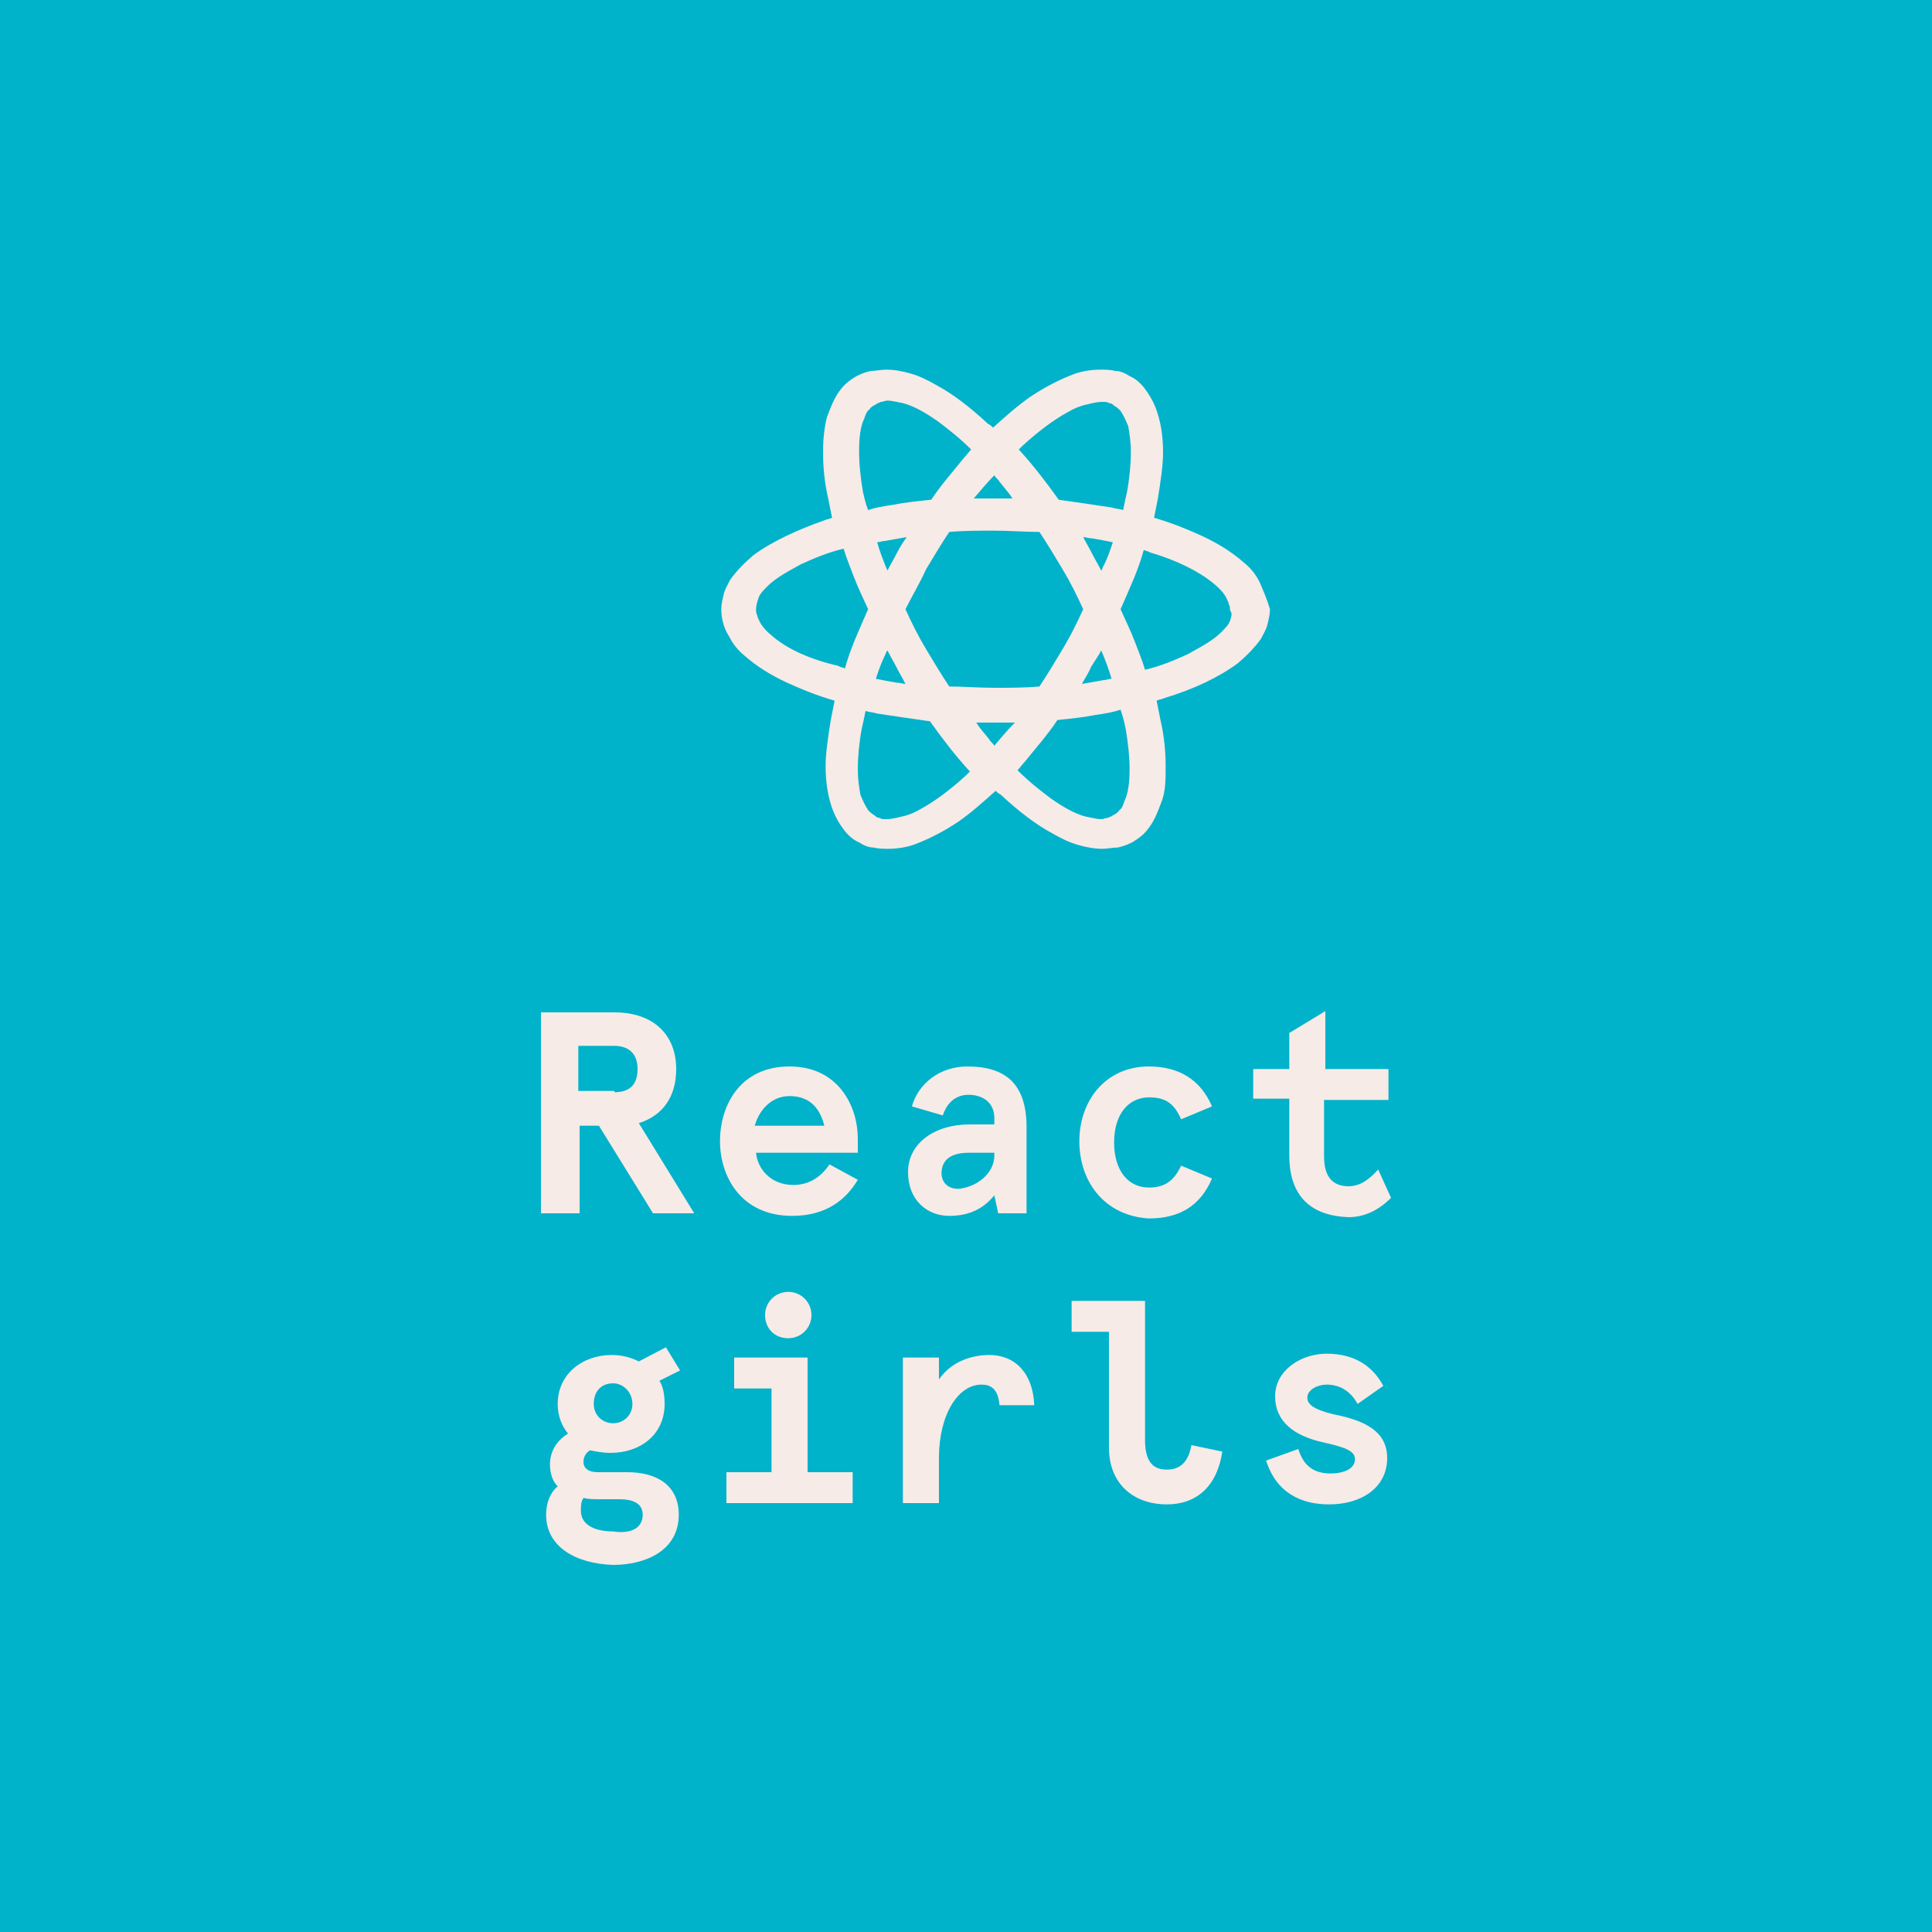 <?xml version="1.0" encoding="utf-8"?>
<!-- Generator: Adobe Illustrator 28.2.0, SVG Export Plug-In . SVG Version: 6.00 Build 0)  -->
<svg version="1.1" baseProfile="tiny" id="Layer_1" xmlns="http://www.w3.org/2000/svg" xmlns:xlink="http://www.w3.org/1999/xlink"
	 x="0px" y="0px" viewBox="0 0 150 150" overflow="visible" xml:space="preserve">
<g>
	<rect fill="#01B2CB" width="150" height="150"/>
	<path fill="#F6EBE6" d="M42,78.6h5.7c3.1,0,4.8,1.8,4.8,4.4c0,2.1-1,3.6-2.9,4.2l4.3,7h-3.2l-4.2-6.8h-1.5v6.8H42V78.6z M47.7,84.8
		c1.1,0,1.8-0.5,1.8-1.8s-0.8-1.8-1.8-1.8h-2.8v3.5H47.7z"/>
	<path fill="#F6EBE6" d="M55.9,88.6c0-2.7,1.5-5.8,5.4-5.8c3.8,0,5.3,3.1,5.3,5.6v1.1h-7.9c0.1,1.2,1.1,2.5,2.9,2.5
		c1.3,0,2.2-0.7,2.8-1.6l2.2,1.2c-0.9,1.5-2.4,2.8-5.1,2.8C57.5,94.4,55.9,91.3,55.9,88.6z M64,87.4c-0.3-1.2-1-2.3-2.7-2.3
		c-1.5,0-2.4,1.2-2.7,2.3H64z"/>
	<path fill="#F6EBE6" d="M70.5,91c0-2.2,2-3.7,4.8-3.7h1.9v-0.5c0-1.2-0.9-1.8-2-1.8c-0.8,0-1.6,0.4-2,1.6l-2.4-0.7
		c0.5-1.8,2.2-3.1,4.3-3.1c2.7,0,4.6,1.1,4.6,4.7v6.7h-2.2l-0.3-1.4c-0.8,1-1.9,1.6-3.5,1.6C72,94.4,70.5,93.2,70.5,91z M77.2,89.7
		v-0.2h-2c-1.3,0-2.1,0.5-2.1,1.6c0,0.6,0.4,1.2,1.3,1.2C75.7,92.2,77.2,91.2,77.2,89.7z"/>
	<path fill="#F6EBE6" d="M83.8,88.6c0-3.1,2-5.8,5.4-5.8c2.3,0,4,1,4.9,3.1l-2.4,1c-0.6-1.4-1.4-1.7-2.5-1.7c-1.5,0-2.7,1.2-2.7,3.5
		c0,2.2,1.1,3.5,2.7,3.5c1.1,0,1.9-0.4,2.5-1.7l2.4,1c-0.9,2.1-2.5,3.1-4.9,3.1C85.8,94.4,83.8,91.8,83.8,88.6z"/>
	<path fill="#F6EBE6" d="M100.1,89.7v-4.4h-2.8V83h2.8v-2.8l2.8-1.7V83h4.9v2.4h-5v4.4c0,1.6,0.7,2.3,1.9,2.3c0.8,0,1.5-0.4,2.3-1.3
		L108,93c-1,1-2.1,1.5-3.3,1.5C101.8,94.4,100.1,92.9,100.1,89.7z"/>
	<path fill="#F6EBE6" d="M42.4,117.6c0-0.9,0.3-1.7,0.9-2.2c-0.4-0.4-0.6-1-0.6-1.7c0-1.1,0.6-1.9,1.4-2.4c-0.5-0.6-0.8-1.4-0.8-2.3
		c0-2.3,1.9-3.8,4.2-3.8c0.8,0,1.5,0.2,2.1,0.5l2.1-1.1l1.1,1.8l-1.6,0.8c0.3,0.5,0.4,1.1,0.4,1.8c0,2.4-1.9,3.8-4.2,3.8
		c-0.6,0-1.1-0.1-1.6-0.2c-0.3,0.2-0.5,0.5-0.5,0.9c0,0.5,0.4,0.8,1.1,0.8h2.3c2.4,0,4,1.1,4,3.3c0,2.8-2.6,3.9-5.1,3.9
		C44.7,121.4,42.4,120.1,42.4,117.6z M49.9,117.6c0-0.9-0.8-1.2-1.8-1.2h-1.5c-0.5,0-0.9,0-1.3-0.1c-0.2,0.3-0.2,0.6-0.2,1
		c0,1.1,1.1,1.6,2.5,1.6C48.9,119.1,49.9,118.7,49.9,117.6z M49.1,109c0-0.9-0.7-1.6-1.5-1.6c-0.9,0-1.5,0.6-1.5,1.6
		c0,0.9,0.7,1.5,1.5,1.5C48.4,110.5,49.1,109.9,49.1,109z"/>
	<path fill="#F6EBE6" d="M56.4,114.3h3.5v-6.5H57v-2.4h5.7v8.9h3.5v2.4h-9.8V114.3z M59.4,102.1c0-1,0.8-1.8,1.8-1.8
		c1,0,1.8,0.8,1.8,1.8c0,1-0.8,1.8-1.8,1.8C60.1,103.9,59.4,103.1,59.4,102.1z"/>
	<path fill="#F6EBE6" d="M70.1,105.4h2.8v1.7c1.1-1.6,2.9-1.9,3.9-1.9c2,0,3.4,1.4,3.5,3.9h-2.7c-0.1-1.3-0.7-1.6-1.4-1.6
		c-1.8,0-3.3,2.3-3.3,5.7v3.5h-2.8V105.4z"/>
	<path fill="#F6EBE6" d="M86.1,112.4v-9h-2.9V101h5.7v10.8c0,1.9,0.8,2.3,1.7,2.3c1.2,0,1.7-0.8,1.9-1.9l2.4,0.5
		c-0.4,2.7-2,4.1-4.3,4.1C88,116.8,86.1,115.2,86.1,112.4z"/>
	<path fill="#F6EBE6" d="M98.3,113.4l2.5-0.9c0.4,1.3,1.2,1.9,2.5,1.9c1.1,0,1.9-0.4,1.9-1.1c0-0.6-0.6-0.9-2.4-1.3
		c-2.3-0.5-3.8-1.6-3.8-3.6c0-2,2-3.3,4-3.3c2.2,0,3.6,1,4.4,2.5l-2,1.4c-0.6-1.1-1.5-1.5-2.4-1.5c-0.7,0-1.5,0.4-1.5,1
		c0,0.5,0.4,0.9,2,1.3c2.6,0.5,4.2,1.4,4.2,3.4c0,2.3-2,3.6-4.5,3.6C101,116.8,99.1,115.9,98.3,113.4z"/>
	<path fill="#F6EBE6" d="M97.8,45.2c-0.3-0.6-0.7-1.1-1.2-1.5c-0.9-0.8-2-1.5-3.3-2.1c-1.1-0.5-2.3-1-3.7-1.4c0.1-0.5,0.2-1,0.3-1.5
		c0.2-1.3,0.4-2.5,0.4-3.6c0-1.3-0.2-2.5-0.6-3.5c-0.2-0.5-0.5-1-0.8-1.4c-0.3-0.4-0.7-0.8-1.2-1c-0.3-0.2-0.7-0.4-1.1-0.4
		c-0.4-0.1-0.8-0.1-1.2-0.1c-0.6,0-1.3,0.1-1.9,0.3c-1.1,0.4-2.3,1-3.5,1.8c-1,0.7-1.9,1.5-2.9,2.4c-0.1-0.1-0.2-0.2-0.4-0.3
		c-1.4-1.3-2.7-2.3-4-3c-0.7-0.4-1.3-0.7-2-0.9c-0.7-0.2-1.3-0.3-1.9-0.3c-0.4,0-0.8,0.1-1.2,0.1c-0.4,0.1-0.7,0.2-1.1,0.4
		c-0.5,0.3-0.9,0.6-1.2,1c-0.5,0.6-0.8,1.4-1.1,2.2c-0.2,0.8-0.3,1.7-0.3,2.7c0,1.1,0.1,2.3,0.4,3.6c0.1,0.5,0.2,1,0.3,1.5
		c-0.2,0.1-0.4,0.1-0.6,0.2C62,41.1,60,42,58.5,43.1c-0.7,0.6-1.3,1.2-1.8,1.9c-0.2,0.4-0.4,0.7-0.5,1.1c-0.1,0.4-0.2,0.8-0.2,1.2
		c0,0.7,0.2,1.5,0.6,2.1c0.3,0.6,0.7,1.1,1.2,1.5c0.9,0.8,2,1.5,3.3,2.1c1.1,0.5,2.3,1,3.7,1.4c-0.1,0.5-0.2,1-0.3,1.5
		c-0.2,1.3-0.4,2.5-0.4,3.6c0,1.3,0.2,2.5,0.6,3.5c0.2,0.5,0.5,1,0.8,1.4c0.3,0.4,0.7,0.8,1.2,1c0.3,0.2,0.7,0.4,1.1,0.4
		c0.4,0.1,0.8,0.1,1.2,0.1c0.6,0,1.3-0.1,1.9-0.3c1.1-0.4,2.3-1,3.5-1.8c1-0.7,1.9-1.5,2.9-2.4c0.1,0.1,0.2,0.2,0.4,0.3
		c1.4,1.3,2.7,2.3,4,3c0.7,0.4,1.3,0.7,2,0.9c0.7,0.2,1.3,0.3,1.9,0.3c0.4,0,0.8-0.1,1.2-0.1c0.4-0.1,0.7-0.2,1.1-0.4
		c0.5-0.3,0.9-0.6,1.2-1c0.5-0.6,0.8-1.4,1.1-2.2s0.3-1.7,0.3-2.7c0-1.1-0.1-2.3-0.4-3.6c-0.1-0.5-0.2-1-0.3-1.5
		c0.2-0.1,0.4-0.1,0.6-0.2c2.3-0.7,4.2-1.6,5.7-2.7c0.7-0.6,1.3-1.2,1.8-1.9c0.2-0.4,0.4-0.7,0.5-1.1c0.1-0.4,0.2-0.8,0.2-1.2
		C98.4,46.6,98.1,45.9,97.8,45.2z M82.9,32c0.5-0.3,1-0.5,1.5-0.6c0.4-0.1,0.8-0.2,1.2-0.2c0.2,0,0.4,0,0.5,0.1
		c0.2,0,0.3,0.1,0.4,0.2c0.2,0.1,0.3,0.2,0.5,0.4c0.2,0.3,0.4,0.7,0.6,1.2c0.1,0.6,0.2,1.2,0.2,2c0,0.9-0.1,2-0.3,3.1
		c-0.1,0.4-0.2,0.9-0.3,1.4c-0.3-0.1-0.6-0.1-0.9-0.2c-1.3-0.2-2.7-0.4-4.1-0.6c-1-1.4-2-2.7-3.1-3.9c0.1-0.1,0.2-0.2,0.3-0.3
		C80.6,33.5,81.8,32.6,82.9,32z M85.5,44.3c-0.2-0.4-0.5-0.9-0.7-1.3l-1.2,0.7l1.2-0.7c-0.2-0.4-0.5-0.9-0.7-1.3
		c0.2,0,0.4,0.1,0.7,0.1c0.6,0.1,1.1,0.2,1.6,0.3c-0.2,0.6-0.4,1.2-0.7,1.8C85.6,44,85.6,44.2,85.5,44.3z M85.5,50.5
		c0.3,0.7,0.6,1.5,0.8,2.2c-0.2,0-0.4,0.1-0.6,0.1c-0.6,0.1-1.1,0.2-1.7,0.3c0.2-0.4,0.5-0.8,0.7-1.3C85,51.3,85.3,50.9,85.5,50.5z
		 M82.5,50.4c-0.6,1-1.2,2-1.8,2.9c-1.1,0.1-2.3,0.1-3.5,0.1c-1.2,0-2.4-0.1-3.5-0.1c-0.6-0.9-1.2-1.9-1.8-2.9c-0.6-1-1.1-2-1.6-3.1
		c0.5-1,1.1-2,1.6-3.1c0.6-1,1.2-2,1.8-2.9c1.1-0.1,2.3-0.1,3.5-0.1c1.2,0,2.4,0.1,3.5,0.1c0.6,0.9,1.2,1.9,1.8,2.9
		c0.6,1,1.1,2,1.6,3.1C83.6,48.4,83.1,49.4,82.5,50.4z M77.2,57.9c-0.1-0.2-0.3-0.3-0.4-0.5c-0.3-0.4-0.7-0.8-1-1.3c0.5,0,1,0,1.5,0
		c0.5,0,1,0,1.5,0C78.2,56.7,77.7,57.3,77.2,57.9z M68.9,50.5c0.2,0.4,0.5,0.9,0.7,1.3c0.2,0.4,0.5,0.9,0.7,1.3
		c-0.2,0-0.4-0.1-0.7-0.1c-0.6-0.1-1.1-0.2-1.6-0.3c0.2-0.6,0.4-1.2,0.7-1.8C68.8,50.7,68.8,50.6,68.9,50.5z M69.6,43
		c-0.2,0.4-0.5,0.9-0.7,1.3c-0.3-0.7-0.6-1.5-0.8-2.2c0.2,0,0.4-0.1,0.6-0.1c0.6-0.1,1.1-0.2,1.7-0.3C70.1,42.1,69.8,42.6,69.6,43z
		 M77.2,36.9c0.1,0.2,0.3,0.3,0.4,0.5c0.3,0.4,0.7,0.8,1,1.3c-0.5,0-1,0-1.5,0c-0.5,0-1,0-1.5,0C76.2,38,76.7,37.4,77.2,36.9z
		 M67,38.2C66.8,37,66.7,36,66.7,35c0-1,0.1-1.9,0.4-2.5c0.1-0.3,0.2-0.6,0.4-0.7c0.1-0.2,0.3-0.3,0.5-0.4c0.1-0.1,0.2-0.1,0.4-0.2
		c0.2,0,0.3-0.1,0.5-0.1c0.3,0,0.7,0.1,1.2,0.2c0.8,0.2,1.7,0.7,2.7,1.4c0.8,0.6,1.7,1.3,2.6,2.2c-0.2,0.2-0.4,0.5-0.6,0.7
		c-0.8,1-1.7,2-2.5,3.2c-1,0.1-2,0.2-3,0.4c-0.7,0.1-1.3,0.2-1.9,0.4C67.2,39.1,67.1,38.6,67,38.2z M60.1,49.5
		c-0.5-0.4-0.9-0.8-1.1-1.2c-0.1-0.2-0.2-0.4-0.2-0.5c-0.1-0.2-0.1-0.3-0.1-0.5c0-0.3,0.1-0.6,0.2-0.9c0.1-0.3,0.4-0.6,0.7-0.9
		c0.6-0.6,1.5-1.1,2.6-1.7c0.9-0.4,2-0.9,3.3-1.2c0.2,0.7,0.5,1.4,0.8,2.2c0.3,0.8,0.7,1.6,1.1,2.5c-0.7,1.6-1.4,3.1-1.8,4.6
		c-0.2-0.1-0.4-0.1-0.5-0.2C62.9,51.2,61.2,50.4,60.1,49.5z M71.5,62.8c-0.5,0.3-1,0.5-1.5,0.6c-0.4,0.1-0.8,0.2-1.2,0.2
		c-0.2,0-0.4,0-0.5-0.1c-0.2,0-0.3-0.1-0.4-0.2c-0.2-0.1-0.3-0.2-0.5-0.4c-0.2-0.3-0.4-0.7-0.6-1.2c-0.1-0.6-0.2-1.2-0.2-2
		c0-0.9,0.1-2,0.3-3.1c0.1-0.4,0.2-0.9,0.3-1.4c0.3,0.1,0.6,0.1,0.9,0.2c1.3,0.2,2.7,0.4,4.1,0.6c1,1.4,2,2.7,3.1,3.9
		c-0.1,0.1-0.2,0.2-0.3,0.3C73.8,61.3,72.6,62.2,71.5,62.8z M87.4,56.6c0.2,1.2,0.3,2.2,0.3,3.1c0,1-0.1,1.9-0.4,2.5
		c-0.1,0.3-0.2,0.6-0.4,0.7c-0.1,0.2-0.3,0.3-0.5,0.4c-0.1,0.1-0.2,0.1-0.4,0.2c-0.2,0-0.3,0.1-0.5,0.1c-0.3,0-0.7-0.1-1.2-0.2
		c-0.8-0.2-1.7-0.7-2.7-1.4c-0.8-0.6-1.7-1.3-2.6-2.2c0.2-0.2,0.4-0.5,0.6-0.7c0.8-1,1.7-2,2.5-3.2c1-0.1,2-0.2,3-0.4
		c0.7-0.1,1.3-0.2,1.9-0.4C87.2,55.7,87.3,56.1,87.4,56.6z M95.5,48.2c-0.1,0.3-0.4,0.6-0.7,0.9c-0.6,0.6-1.5,1.1-2.6,1.7
		c-0.9,0.4-2,0.9-3.3,1.2c-0.2-0.7-0.5-1.4-0.8-2.2c-0.3-0.8-0.7-1.6-1.1-2.5c0.7-1.6,1.4-3.1,1.8-4.6c0.2,0.1,0.4,0.1,0.5,0.2
		c2.1,0.6,3.8,1.5,4.8,2.3c0.5,0.4,0.9,0.8,1.1,1.2c0.1,0.2,0.2,0.4,0.2,0.5c0.1,0.2,0.1,0.3,0.1,0.5C95.7,47.6,95.6,47.9,95.5,48.2
		z"/>
</g>
</svg>
